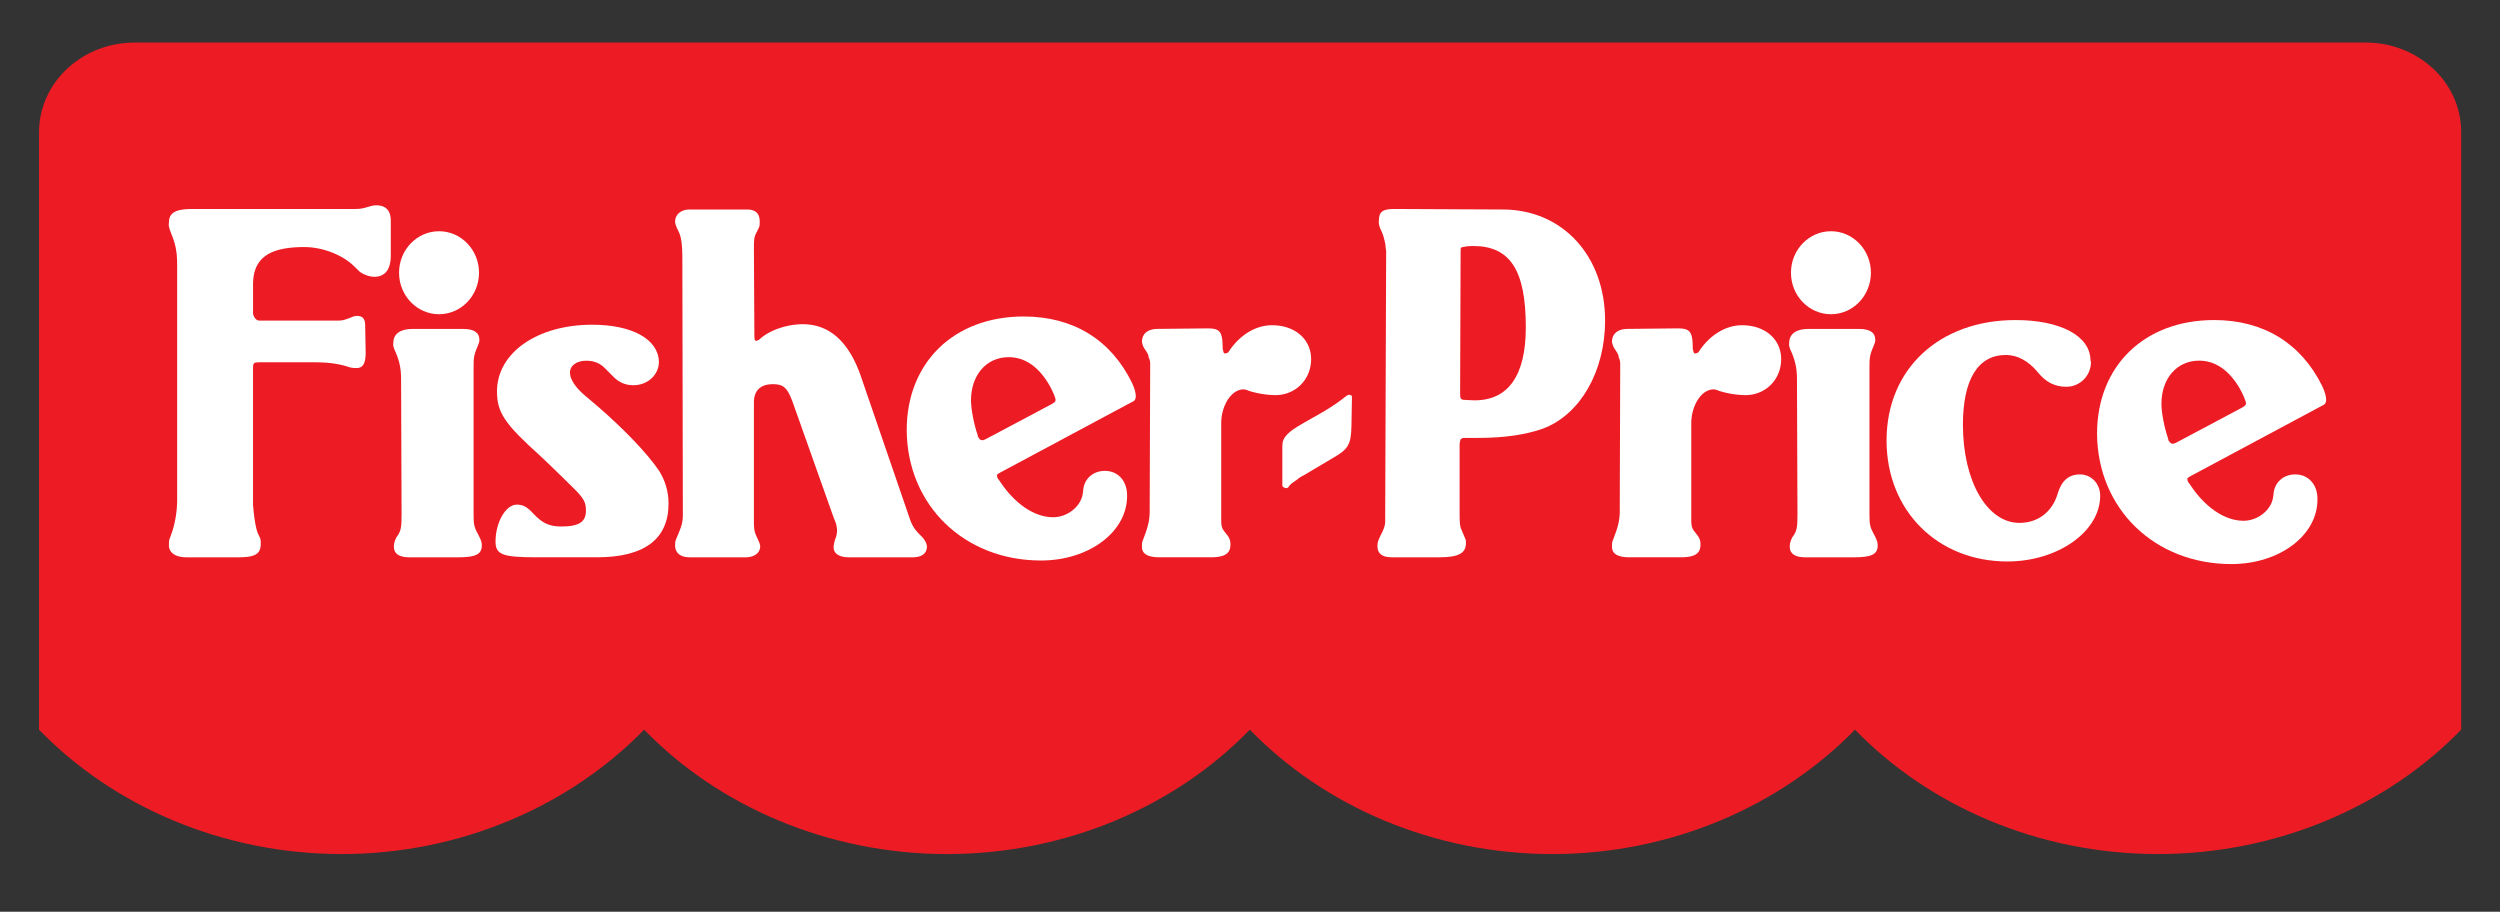 <svg xmlns="http://www.w3.org/2000/svg" xmlns:xlink="http://www.w3.org/1999/xlink" width="170" height="62" viewBox="0 0 170 62"><rect x="0" y="0" width="170" height="62" fill="#333333" stroke="none"/><defs><path id="z93pa" d="M459.36 2622.616c-5.048 5.21-12.521 8.46-20.618 8.46-8.099 0-15.557-3.25-20.604-8.46-5.048 5.186-12.49 8.46-20.566 8.46-8.096 0-15.534-3.25-20.583-8.46-5.05 5.21-12.487 8.46-20.584 8.46s-15.555-3.25-20.604-8.46c-5.048 5.186-12.49 8.46-20.564 8.46-8.096 0-15.536-3.25-20.583-8.46v-40.619c0-3.372 2.913-6.104 6.508-6.104H452.85c3.596 0 6.51 2.706 6.51 6.078v40.645"/><path id="z93pb" d="M318.574 2590.367c0 .958-.395 1.454-1.117 1.454-.395 0-.92-.213-1.15-.496l-.297-.284c-.756-.71-2.07-1.241-3.32-1.241-2.43 0-3.483.78-3.483 2.552v1.987s.1.46.429.46H315.026c.195 0 .36-.035.556-.106l.296-.106a.937.937 0 0 1 .395-.106c.395 0 .558.212.558.637l.034 1.844c0 .78-.197 1.064-.624 1.064-.132 0-.296 0-.527-.07-.657-.213-1.346-.32-2.332-.32H309.7c-.46 0-.494.036-.494.425v9.255s.1 1.417.33 1.95l.164.354c.031.106.031.248.031.354 0 .71-.392.923-1.543.923h-3.483c-.79 0-1.25-.32-1.216-.887 0-.142 0-.284.065-.425l.065-.177c.231-.604.428-1.49.428-2.446v-15.885c0-.817-.067-1.348-.363-2.092-.195-.497-.229-.639-.195-.851 0-.675.46-.923 1.608-.923h10.748c.624 0 .691 0 1.183-.142.23-.07.36-.106.558-.106.657 0 .987.354.987 1.064v2.34"/><path id="z93pc" d="M328.489 2610.896c-2.3 0-2.793-.177-2.793-1.064 0-1.312.691-2.517 1.445-2.517.428 0 .69.142 1.119.603.59.639 1.083.885 1.905.885 1.217 0 1.709-.319 1.677-1.133 0-.498-.132-.781-.855-1.49 0 0-1.578-1.56-2.234-2.164-2.4-2.162-2.958-2.941-2.958-4.395 0-2.625 2.727-4.54 6.473-4.54 2.728 0 4.504.994 4.537 2.52 0 .885-.757 1.595-1.742 1.595-.559 0-1.02-.213-1.413-.64l-.494-.495c-.33-.355-.755-.532-1.282-.532-.658 0-1.117.32-1.117.815 0 .425.36.993.986 1.525l.92.78c1.644 1.42 3.353 3.157 4.174 4.396.395.64.624 1.383.624 2.198 0 2.412-1.642 3.653-4.863 3.653h-4.11"/><path id="z93pd" d="M349.74 2610.897c-.658 0-1.053-.248-1.053-.675 0-.14.034-.319.099-.531l.065-.178c.034-.141.067-.247.067-.426 0-.14-.033-.39-.099-.567a11.87 11.87 0 0 1-.229-.602l-2.63-7.41c-.395-1.135-.657-1.383-1.413-1.383-.821 0-1.281.425-1.281 1.24v8.049c0 .568.031.78.229 1.17.098.213.197.425.197.567 0 .462-.426.746-.987.746h-3.777c-.657 0-1.019-.284-1.019-.815 0-.179 0-.285.13-.569.33-.78.395-.993.395-1.56l-.033-17.23c0-1.1-.065-1.634-.296-2.059-.13-.283-.196-.425-.196-.602 0-.46.393-.816.985-.816h3.878c.626 0 .887.283.887.816 0 .142 0 .284-.032.354 0 .036-.065.142-.164.356-.166.317-.197.39-.197 1.17l.031 5.85c0 .284.034.39.133.39.132-.07.163-.035.296-.177.657-.567 1.807-.958 2.857-.958 1.808 0 3.125 1.17 3.946 3.51l3.286 9.573c.23.71.426.923.854 1.348.23.248.328.425.361.673 0 .498-.36.746-.985.746h-4.306"/><path id="z93pe" d="M360.033 2605.123c-.23.142-.264.142-.23.248 0 .071 0 .107.163.32 1.019 1.56 2.367 2.482 3.65 2.482.984 0 1.872-.746 2.003-1.56l.033-.215c.034-.814.657-1.38 1.48-1.38.887 0 1.51.672 1.51 1.666.034 2.48-2.595 4.43-5.85 4.43-5.224 0-9.102-3.757-9.135-8.863 0-4.61 3.22-7.73 7.953-7.73 3.351 0 5.915 1.56 7.362 4.503.197.425.262.709.262.923 0 .175-.065.319-.262.39l-8.939 4.786zm3.417-4.61c.264-.141.33-.212.33-.318 0-.142-.198-.604-.395-.958-.723-1.275-1.676-1.95-2.793-1.95-1.512 0-2.564 1.206-2.564 2.943 0 .567.198 1.631.46 2.375 0 .106 0 .106.065.142 0 .07.034.07.065.108.067.07.1.07.133.07.033.036.165 0 .36-.107z"/><path id="z93pf" d="M375.043 2608.272c0 .496.032.639.23.887l.165.212a.941.941 0 0 1 .229.673c0 .604-.395.852-1.348.852h-3.45c-.854 0-1.25-.248-1.216-.779 0-.108 0-.25.066-.391l.132-.355c.197-.53.327-.993.327-1.595l.034-9.75v-.213c0-.142 0-.32-.099-.496-.033-.25-.065-.215-.098-.32l-.231-.355a1.314 1.314 0 0 1-.13-.39c0-.566.394-.887 1.083-.887l3.353-.035c.888 0 1.052.214 1.052 1.418l.032.071c.033.213.065.213.165.213.13-.036.164-.036.23-.142.722-1.098 1.807-1.773 2.924-1.773 1.579 0 2.662.958 2.662 2.306 0 1.381-1.052 2.446-2.433 2.446a6.384 6.384 0 0 1-1.774-.284c-.263-.106-.326-.106-.393-.106-.821 0-1.512 1.1-1.512 2.304v6.489"/><path id="z93pg" d="M380.677 2605.306c-.13.07-.294.142-.491.319-.166.106-.296.212-.395.283l-.132.142c-.065.141-.13.141-.262.141-.133-.07-.198-.07-.198-.212v-2.66c0-.602.395-.956 1.447-1.56l.623-.354c.691-.39 1.348-.744 2.203-1.419.164-.14.229-.14.296-.14.13.036.164.036.164.175l-.034 1.952c-.031 1.24-.197 1.56-1.247 2.162l-1.974 1.171"/><path id="z93ph" d="M391.254 2607.705c0 .957 0 1.063.198 1.49l.197.46c.034.071.034.177.034.284 0 .674-.494.958-1.808.958h-3.221c-.657 0-.987-.248-.987-.746 0-.212.034-.354.099-.496l.132-.283c.164-.285.294-.64.294-.852l.067-18.472-.033-.178c0-.318-.099-.566-.164-.85l-.099-.247c-.197-.392-.229-.604-.197-.781 0-.604.264-.782 1.052-.782l7.361.036c4.076 0 6.967 3.158 6.967 7.553 0 3.439-1.676 6.382-4.206 7.339-1.184.426-2.662.639-4.403.639h-1.052c-.132.07-.197.07-.197.212l-.034.178v4.538zm.034-7.942c0 .319.033.39.229.425.132 0 .493.035.756.035 2.3 0 3.483-1.702 3.483-4.964 0-3.864-1.05-5.53-3.58-5.53-.462 0-.724.07-.823.106-.032.07-.032.106-.032.354z"/><path id="z93pi" d="M407.006 2608.272c0 .496.034.639.231.887l.164.212c.197.248.23.425.23.673 0 .604-.394.852-1.347.852h-3.452c-.854 0-1.247-.248-1.216-.779 0-.108 0-.25.067-.391l.13-.355c.198-.53.33-.993.33-1.595l.032-9.75v-.213c0-.142 0-.32-.099-.496-.031-.25-.065-.215-.098-.32l-.23-.355a1.37 1.37 0 0 1-.132-.39c0-.566.395-.887 1.086-.887l3.351-.035c.888 0 1.054.214 1.054 1.418l.031.071c.034.213.066.213.166.213.13-.036.162-.036.23-.142.722-1.098 1.807-1.773 2.924-1.773 1.577 0 2.66.958 2.66 2.306 0 1.381-1.051 2.446-2.431 2.446a6.384 6.384 0 0 1-1.774-.284c-.263-.106-.328-.106-.395-.106-.821 0-1.512 1.1-1.512 2.304v6.489"/><path id="z93pj" d="M434.188 2597.6c0 .957-.756 1.7-1.677 1.7-.788 0-1.413-.316-1.972-1.026-.623-.744-1.38-1.136-2.135-1.136-1.907 0-2.925 1.667-2.925 4.752 0 3.83 1.642 6.667 3.844 6.667 1.25 0 2.235-.745 2.598-1.987.262-.885.756-1.31 1.511-1.31.788 0 1.38.637 1.38 1.452 0 2.447-2.891 4.468-6.311 4.468-4.731 0-8.215-3.439-8.215-8.226 0-4.857 3.582-8.19 8.773-8.19 3.025 0 5.096 1.064 5.096 2.766l.033.07"/><path id="z93pk" d="M440.976 2605.366c-.23.142-.262.142-.23.248 0 .071 0 .106.165.319 1.019 1.56 2.367 2.48 3.648 2.48.986 0 1.872-.743 2.005-1.557l.033-.215c.034-.814.657-1.381 1.478-1.381.887 0 1.512.673 1.512 1.665.034 2.482-2.597 4.432-5.85 4.432-5.226 0-9.102-3.758-9.137-8.863 0-4.61 3.223-7.73 7.955-7.73 3.351 0 5.915 1.56 7.362 4.501.195.427.262.71.262.923 0 .177-.067.32-.262.391l-8.94 4.787zm3.424-4.615c.263-.142.328-.213.328-.319 0-.142-.197-.602-.393-.958-.722-1.275-1.677-1.95-2.794-1.95-1.512 0-2.564 1.206-2.564 2.944 0 .566.197 1.63.462 2.376 0 .106 0 .106.065.142 0 .07.033.07.065.106.065.07.099.07.132.07.032.036.164 0 .361-.105z"/><path id="z93pl" d="M419.124 2608.026c0 .673.034.816.361 1.418.164.319.198.46.198.64 0 .602-.395.814-1.61.814h-3.318c-.691 0-1.052-.248-1.052-.71 0-.212.031-.354.163-.637.328-.427.362-.673.362-1.596l-.034-9.218c0-.78-.164-1.35-.46-1.987-.065-.177-.098-.283-.065-.46 0-.567.46-.923 1.281-.923h3.452c.756 0 1.117.25 1.117.746 0 .141-.034.212-.132.46-.263.602-.263.815-.263 1.454v9.999"/><path id="z93pm" d="M416.506 2594.368c1.498 0 2.716-1.264 2.716-2.822s-1.218-2.822-2.716-2.822c-1.503 0-2.72 1.264-2.72 2.822s1.217 2.822 2.72 2.822"/><path id="z93pn" d="M324.204 2608.026c0 .673.034.816.362 1.418.165.319.197.46.197.64 0 .602-.395.814-1.61.814h-3.318c-.691 0-1.052-.248-1.052-.71 0-.212.031-.354.164-.637.327-.427.36-.673.36-1.596l-.033-9.218c0-.78-.163-1.35-.46-1.987-.065-.177-.098-.283-.065-.46 0-.567.46-.923 1.281-.923h3.452c.756 0 1.117.25 1.117.746 0 .141-.034.212-.132.46-.263.602-.263.815-.263 1.454v9.999"/><path id="z93po" d="M321.855 2594.368c1.5 0 2.718-1.264 2.718-2.822s-1.218-2.822-2.718-2.822c-1.501 0-2.719 1.264-2.719 2.822s1.218 2.822 2.719 2.822"/></defs><g><g transform="translate(-292 -2573)"><g><g><use fill="#ed1c24" xlink:href="#z93pa"/></g><g transform="matrix(1 0 0 -1 0 5206)"><g><g/></g></g><g><use fill="#fff" xlink:href="#z93pb"/></g><g><use fill="#fff" xlink:href="#z93pc"/></g><g><use fill="#fff" xlink:href="#z93pd"/></g><g><use fill="#fff" xlink:href="#z93pe"/></g><g><use fill="#fff" xlink:href="#z93pf"/></g><g><use fill="#fff" xlink:href="#z93pg"/></g><g><use fill="#fff" xlink:href="#z93ph"/></g><g><use fill="#fff" xlink:href="#z93pi"/></g><g><use fill="#fff" xlink:href="#z93pj"/></g><g><use fill="#fff" xlink:href="#z93pk"/></g><g><use fill="#fff" xlink:href="#z93pl"/></g><g><use fill="#fff" xlink:href="#z93pm"/></g><g><use fill="#fff" xlink:href="#z93pn"/></g><g><use fill="#fff" xlink:href="#z93po"/></g></g></g></g></svg>
